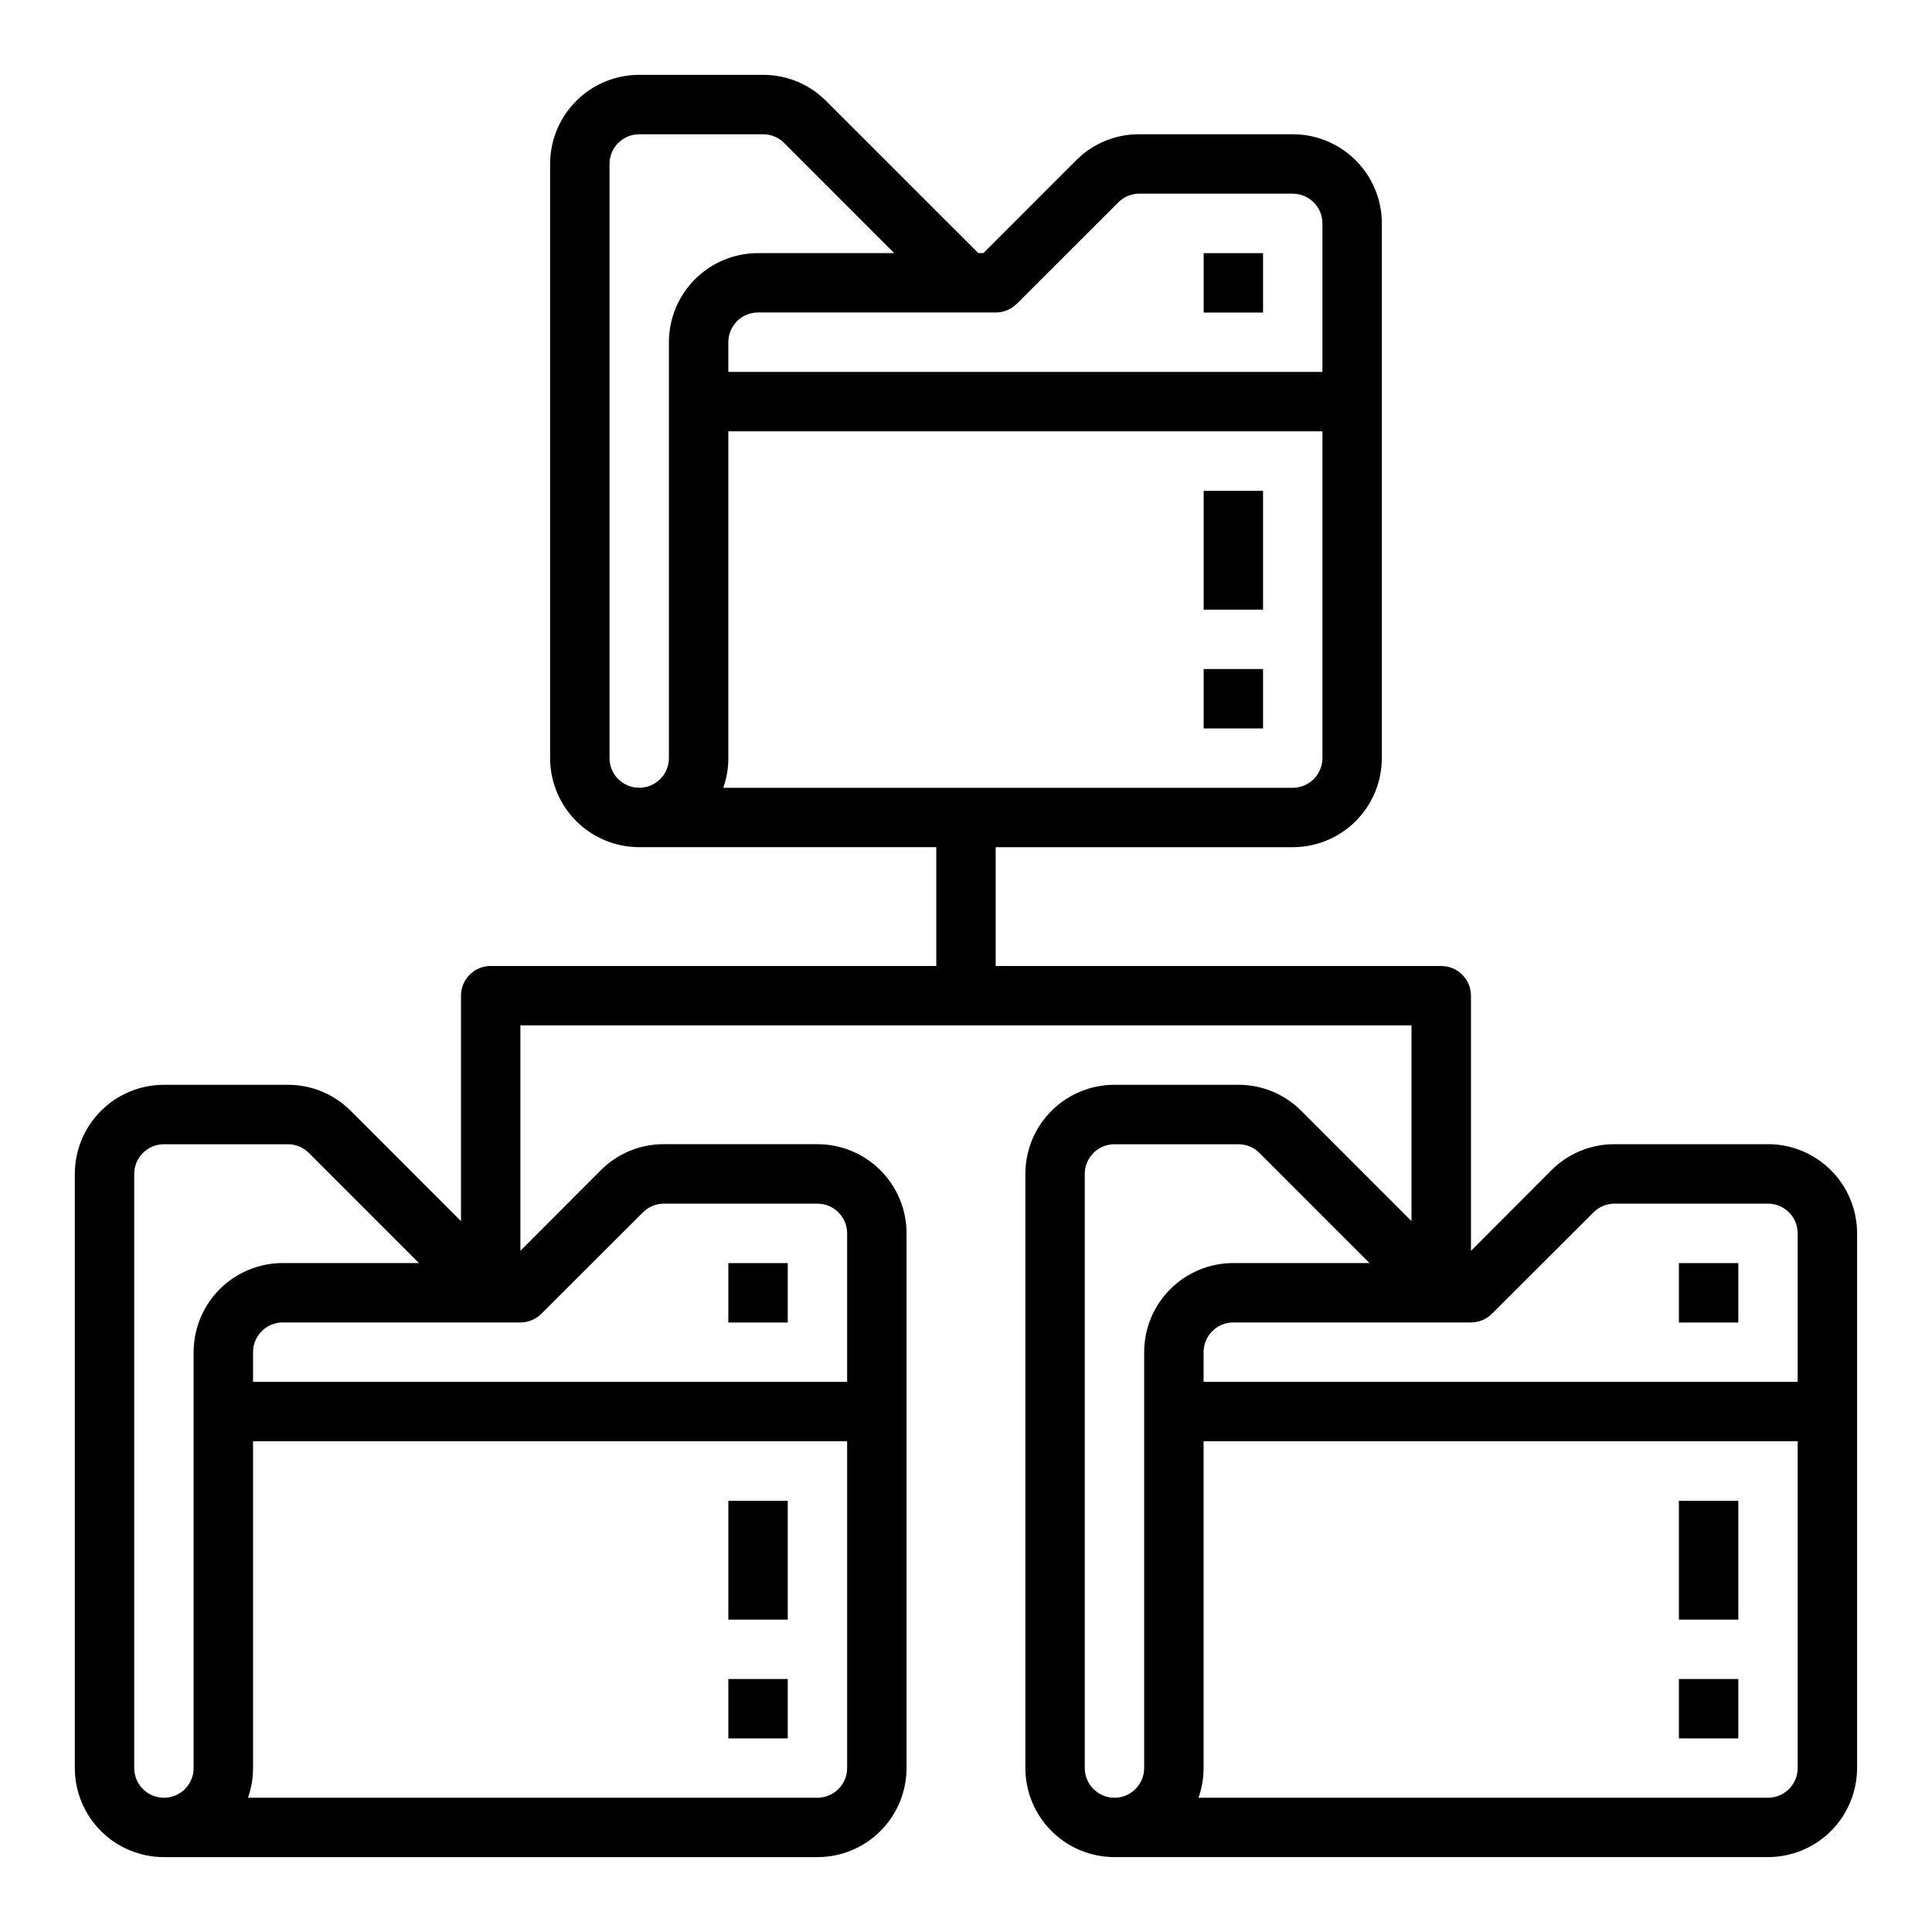 <?xml version="1.0" encoding="UTF-8"?>
<!-- Uploaded to: SVG Repo, www.svgrepo.com, Generator: SVG Repo Mixer Tools -->
<svg fill="#000000" width="800px" height="800px" version="1.1" viewBox="144 144 512 512" xmlns="http://www.w3.org/2000/svg">
 <g>
  <path d="m337.02 541.73h15.742v31.488h-15.742z"/>
  <path d="m337.02 588.95h15.742v15.742h-15.742z"/>
  <path d="m337.02 478.74h15.742v15.742h-15.742z"/>
  <path d="m612.54 447.23h-40.715c-6.266-0.02-12.277 2.469-16.695 6.91l-21.309 21.352v-67.621c0-2.09-0.832-4.09-2.309-5.566-1.477-1.477-3.477-2.305-5.566-2.305h-118.08v-31.488h78.719c6.266 0 12.27-2.488 16.699-6.918 4.43-4.43 6.918-10.438 6.918-16.699v-141.7c0-6.266-2.488-12.273-6.918-16.699-4.43-4.43-10.434-6.918-16.699-6.918h-40.715c-6.266-0.02-12.277 2.469-16.695 6.91l-24.566 24.578h-1.355l-40.312-40.289c-4.414-4.457-10.434-6.957-16.703-6.945h-32.836c-6.262 0-12.27 2.488-16.699 6.918-4.43 4.43-6.918 10.438-6.918 16.699v157.44c0 6.262 2.488 12.27 6.918 16.699 4.43 4.43 10.438 6.918 16.699 6.918h78.719v31.488h-118.08c-4.348 0-7.871 3.523-7.871 7.871v59.75l-29.18-29.191h-0.004c-4.414-4.457-10.43-6.957-16.703-6.941h-32.836c-6.262 0-12.27 2.488-16.699 6.914-4.43 4.43-6.918 10.438-6.918 16.699v157.44c0 6.262 2.488 12.27 6.918 16.699 4.43 4.43 10.438 6.918 16.699 6.918h173.18c6.266 0 12.273-2.488 16.699-6.918 4.43-4.43 6.918-10.438 6.918-16.699v-141.7c0-6.266-2.488-12.27-6.918-16.699-4.426-4.43-10.434-6.918-16.699-6.918h-40.703c-6.269-0.023-12.285 2.469-16.707 6.91l-21.309 21.352v-59.75h236.16v51.879l-29.18-29.191c-4.414-4.453-10.43-6.953-16.699-6.941h-32.84c-6.266 0-12.27 2.488-16.699 6.914-4.43 4.43-6.918 10.438-6.918 16.699v157.44c0 6.262 2.488 12.27 6.918 16.699 4.43 4.43 10.434 6.918 16.699 6.918h173.18c6.262 0 12.27-2.488 16.699-6.918 4.43-4.43 6.918-10.438 6.918-16.699v-141.7c0-6.266-2.488-12.27-6.918-16.699-4.43-4.43-10.438-6.918-16.699-6.918zm-199.11-222.69 26.875-26.852c1.461-1.5 3.469-2.352 5.562-2.363h40.715c2.09 0 4.09 0.832 5.566 2.309 1.477 1.477 2.305 3.477 2.305 5.566v39.359h-157.44v-7.871c0-4.348 3.523-7.875 7.871-7.875h62.977c2.082 0.008 4.082-0.809 5.566-2.273zm-92.16 10.148v110.21c0 4.348-3.523 7.871-7.871 7.871s-7.871-3.523-7.871-7.871v-157.44c0-4.348 3.523-7.871 7.871-7.871h32.836c2.09-0.012 4.098 0.816 5.57 2.297l29.184 29.191h-36.102c-6.262 0-12.27 2.488-16.699 6.918-4.43 4.426-6.918 10.434-6.918 16.699zm15.742 110.21 0.004-86.594h157.44v86.594c0 2.086-0.828 4.09-2.305 5.566-1.477 1.477-3.477 2.305-5.566 2.305h-150.91c0.895-2.527 1.352-5.191 1.348-7.871zm-141.7 157.44v110.21c0 4.348-3.523 7.871-7.871 7.871s-7.871-3.523-7.871-7.871v-157.44c0-4.348 3.523-7.871 7.871-7.871h32.836c2.09-0.008 4.098 0.816 5.574 2.297l29.18 29.191h-36.102c-6.262 0-12.27 2.488-16.699 6.918-4.43 4.43-6.918 10.434-6.918 16.699zm165.31 118.08h-150.91c0.895-2.527 1.352-5.188 1.348-7.871v-86.594h157.44v86.594c0 2.09-0.832 4.09-2.309 5.566s-3.477 2.305-5.566 2.305zm-46.277-155.08c1.465-1.504 3.473-2.356 5.574-2.359h40.703c2.09 0 4.09 0.828 5.566 2.305s2.309 3.477 2.309 5.566v39.359h-157.44v-7.871c0-4.348 3.523-7.875 7.871-7.875h62.977c2.086 0 4.09-0.828 5.566-2.305zm251.91 0h-0.004c1.465-1.5 3.469-2.352 5.566-2.359h40.715c2.09 0 4.09 0.828 5.566 2.305s2.305 3.477 2.305 5.566v39.359h-157.44v-7.871c0-4.348 3.523-7.875 7.871-7.875h62.977c2.086 0 4.09-0.828 5.562-2.305zm-119.04 37v110.21c0 4.348-3.523 7.871-7.871 7.871s-7.871-3.523-7.871-7.871v-157.44c0-4.348 3.523-7.871 7.871-7.871h32.844-0.004c2.09-0.008 4.094 0.82 5.566 2.297l29.184 29.191h-36.102c-6.266 0-12.27 2.488-16.699 6.918-4.43 4.43-6.918 10.434-6.918 16.699zm165.31 118.08h-150.91c0.891-2.527 1.348-5.191 1.348-7.871v-86.594h157.44v86.594c0 2.09-0.828 4.09-2.305 5.566s-3.477 2.305-5.566 2.305z"/>
  <path d="m588.93 541.73h15.742v31.488h-15.742z"/>
  <path d="m588.93 588.95h15.742v15.742h-15.742z"/>
  <path d="m588.93 478.74h15.742v15.742h-15.742z"/>
  <path d="m462.98 274.08h15.742v31.488h-15.742z"/>
  <path d="m462.98 321.3h15.742v15.742h-15.742z"/>
  <path d="m462.98 211.09h15.742v15.742h-15.742z"/>
 </g>
</svg>